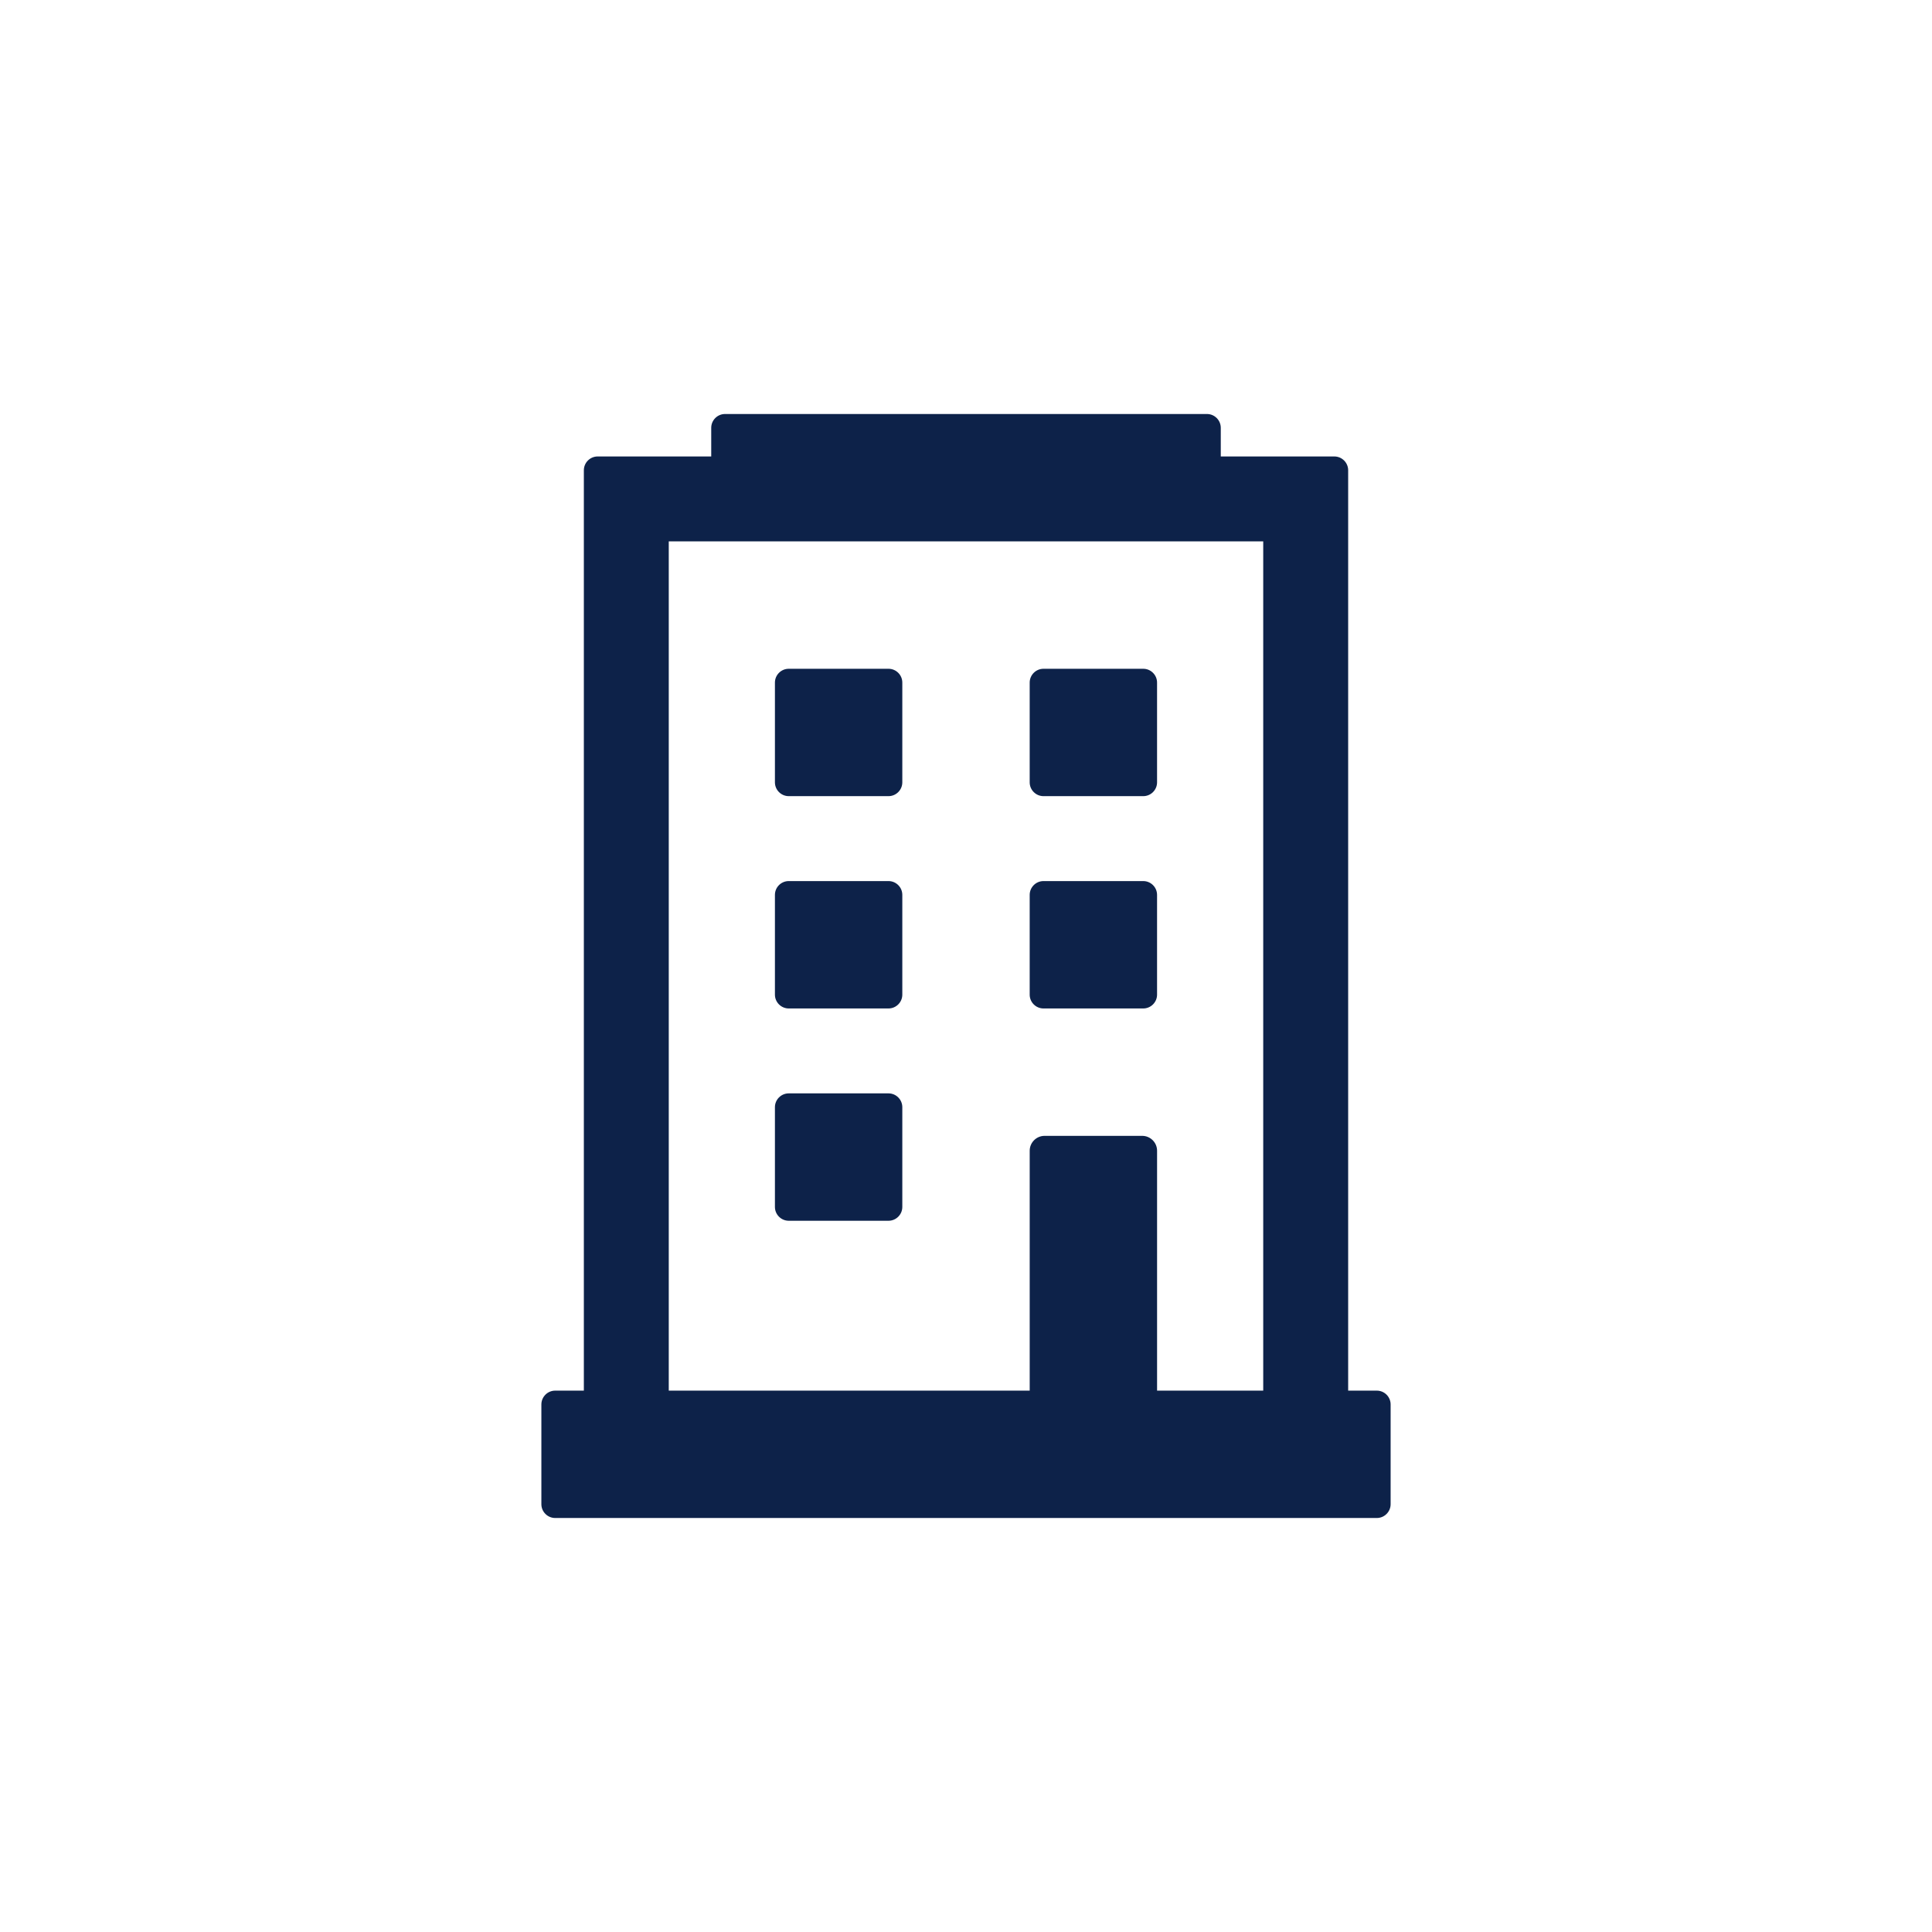 <svg xmlns="http://www.w3.org/2000/svg" xmlns:xlink="http://www.w3.org/1999/xlink" version="1.1" x="0px" y="0px" viewBox="-20 -20 140 140" xml:space="preserve" data-icon="true" fill="#0D2249"><path fill="#0D2249" d="M142.121-239.646c11.984,0,24.188,0,36.763,0c3.394,0,9.191-0.861,12.089,0  c2.152,0.639,5.172,6.387,6.664,8.392c1.045,1.409,2.389,2.782,3.453,4.192c0.932,1.235,2.625,2.989,2.961,4.442  c1.01,4.416,0,10.94,0,16.529c0,5.741,0.398,11.342-0.492,16.038c-23.33,0.818-50.187,0.82-73.771,0  c-0.907-5.359-0.498-10.73-0.498-16.038c0-5.5-1.02-11.269,0-16.286c0.518-2.539,4.146-6.036,5.921-8.387  C137.93-234.363,139.624-237.172,142.121-239.646z M143.354-234.711c-2.029,2.85-4.848,6.105-6.906,8.879  c-0.686,0.921-1.665,2.128-1.482,2.966c7.812,0,15.631,0,23.442,0c-0.552,10.837,17.167,10.267,16.778,0c7.812,0,15.625,0,23.441,0  c-0.995-1.946-2.665-4.057-4.447-6.419c-0.972-1.279-3.543-5.67-5.178-6.167c-2.744-0.833-7.77,0-11.104,0  c-11.267,0-23.453,0-33.803,0C143.736-235.314,143.495-235.068,143.354-234.711z"></path><polygon fill="#0D2249" points="107.863,-222.711 32.537,-222.711 33.537,-190.053 106.863,-190.053"></polygon><polygon fill="#0D2249" points="376.591,-222.711 301.266,-222.711 302.266,-190.053 375.591,-190.053"></polygon><polygon fill="#0D2249" points="455.863,-222.711 380.537,-222.711 381.537,-190.053 454.863,-190.053"></polygon><rect x="216.883" y="-222.711" fill="#0D2249" width="73.326" height="32.658"></rect><g opacity="0.5"><polygon fill="#0D2249" points="36.539,-224.711 46.536,-238.03 93.864,-238.03 103.861,-224.711"></polygon><path fill="#0D2249" d="M92.864-236.03l6.995,9.319H40.541l6.995-9.319H92.864 M94.863-240.03H45.537l-13,17.319h75.326   L94.863-240.03L94.863-240.03z"></path></g><g opacity="0.5"><polygon fill="#0D2249" points="466.539,-224.711 476.536,-238.03 523.864,-238.03 533.861,-224.711"></polygon><path fill="#0D2249" d="M522.864-236.03l6.995,9.319h-59.318l6.995-9.319H522.864 M524.863-240.03h-49.326l-13,17.319h75.326   L524.863-240.03L524.863-240.03z"></path></g><polygon opacity="0.5" fill="#0D2249" points="442.863,-240.03 393.537,-240.03 380.537,-222.711   455.863,-222.711"></polygon><rect x="301.266" y="-240.03" fill="#0D2249" width="75.325" height="17.319"></rect><circle fill="#0D2249" cx="166.667" cy="-222.711" r="7.834"></circle><circle fill="#0D2249" cx="70.201" cy="-222.711" r="7.834"></circle><polygon fill="#0D2249" points="23.113,-222.711 -52.213,-222.711 -51.213,-190.053 22.113,-190.053"></polygon><g opacity="0.5"><polygon fill="#0D2249" points="-48.211,-224.711 -38.213,-238.03 9.114,-238.03 19.111,-224.711"></polygon><path fill="#0D2249" d="M8.114-236.03l6.995,9.319h-59.318l6.995-9.319H8.114 M10.113-240.03h-49.326l-13,17.319h75.326   L10.113-240.03L10.113-240.03z"></path></g><g opacity="0.5"><polygon fill="#0D2249" points="-44.193,-224.22 -36.648,-234.271 7.565,-234.271 15.109,-224.22"></polygon><path fill="#0D2249" d="M6.811-232.762l5.279,7.031H9.63h-48.342h-2.46l5.278-7.031h6.992H-0.18H6.811 M8.319-235.78h-8.5h-28.722   h-8.5l-9.81,13.069h8.5H9.629h8.5L8.319-235.78L8.319-235.78z"></path></g><circle fill="#0D2249" cx="-14.549" cy="-222.711" r="7.834"></circle><polygon fill="#0D2249" points="-63.637,-222.711 -138.963,-222.711 -137.963,-190.053 -64.637,-190.053"></polygon><g opacity="0.5"><polygon fill="#0D2249" points="-125.151,-237.78 -124.963,-238.03 -77.636,-238.03 -77.449,-237.78"></polygon><polygon fill="#0D2249" points="-76.637,-240.03 -125.963,-240.03 -138.963,-222.711 -133.963,-222.711 -124.153,-235.78    -115.653,-235.78 -86.931,-235.78 -78.431,-235.78 -68.621,-222.711 -63.637,-222.711"></polygon></g><circle fill="#0D2249" cx="-101.299" cy="-222.711" r="7.834"></circle><g opacity="0.5"><polygon fill="#0D2249" points="-211.901,-237.78 -211.713,-238.03 -164.386,-238.03 -164.199,-237.78"></polygon><polygon fill="#0D2249" points="-163.387,-240.03 -212.713,-240.03 -225.713,-222.711 -220.713,-222.711 -210.903,-235.78    -202.403,-235.78 -173.681,-235.78 -165.181,-235.78 -155.371,-222.711 -150.387,-222.711"></polygon></g><path fill="#0D2249" d="M-180.215-222.711c0,4.327-3.508,7.834-7.834,7.834c-4.327,0-7.835-3.507-7.835-7.834h-29.829l1,32.658  h73.326l1-32.658H-180.215z"></path><g><polygon points="73.113,-335.03 23.787,-335.03 10.787,-317.711 15.787,-317.711 25.597,-330.78 34.097,-330.78 62.818,-330.78    71.318,-330.78 81.129,-317.711 86.113,-317.711"></polygon></g><path d="M56.285-317.711c0,4.327-3.508,7.834-7.834,7.834c-4.327,0-7.835-3.507-7.835-7.834H10.787l1,32.658h73.326l1-32.658H56.285  z"></path><g><path d="M55.615,37.692h7.23c0.55,0,1-0.45,1-1v-7.23c0-0.55-0.45-1-1-1h-7.23c-0.55,0-1,0.45-1,1v7.23   C54.615,37.242,55.065,37.692,55.615,37.692z"></path><path d="M44.385,28.462h-7.231c-0.55,0-1,0.45-1,1v7.23c0,0.55,0.45,1,1,1h7.231c0.55,0,1-0.45,1-1v-7.23   C45.385,28.912,44.935,28.462,44.385,28.462z"></path><path d="M55.615,53.077h7.23c0.55,0,1-0.45,1-1v-7.231c0-0.55-0.45-1-1-1h-7.23c-0.55,0-1,0.45-1,1v7.231   C54.615,52.627,55.065,53.077,55.615,53.077z"></path><path d="M44.385,43.846h-7.231c-0.55,0-1,0.45-1,1v7.231c0,0.55,0.45,1,1,1h7.231c0.55,0,1-0.45,1-1v-7.231   C45.385,44.296,44.935,43.846,44.385,43.846z"></path><path d="M44.385,59.23h-7.231c-0.55,0-1,0.45-1,1v7.231c0,0.55,0.45,1,1,1h7.231c0.55,0,1-0.45,1-1V60.23   C45.385,59.681,44.935,59.23,44.385,59.23z"></path><path d="M79.77,80.77h-2.077V14.077c0-0.55-0.45-1-1-1h-8.231V11c0-0.55-0.45-1-1-1H32.538c-0.55,0-1,0.45-1,1v2.077h-8.23   c-0.55,0-1,0.45-1,1V80.77H20.23c-0.55,0-1,0.45-1,1V89c0,0.55,0.45,1,1,1H79.77c0.55,0,1-0.45,1-1v-7.23   C80.77,81.22,80.319,80.77,79.77,80.77z M28.461,19.231h4.077h34.923h4.077v61.538h-7.692V63.386c0-0.593-0.485-1.078-1.078-1.078   h-7.074c-0.593,0-1.078,0.485-1.078,1.078v17.383H28.461V19.231z"></path></g></svg>